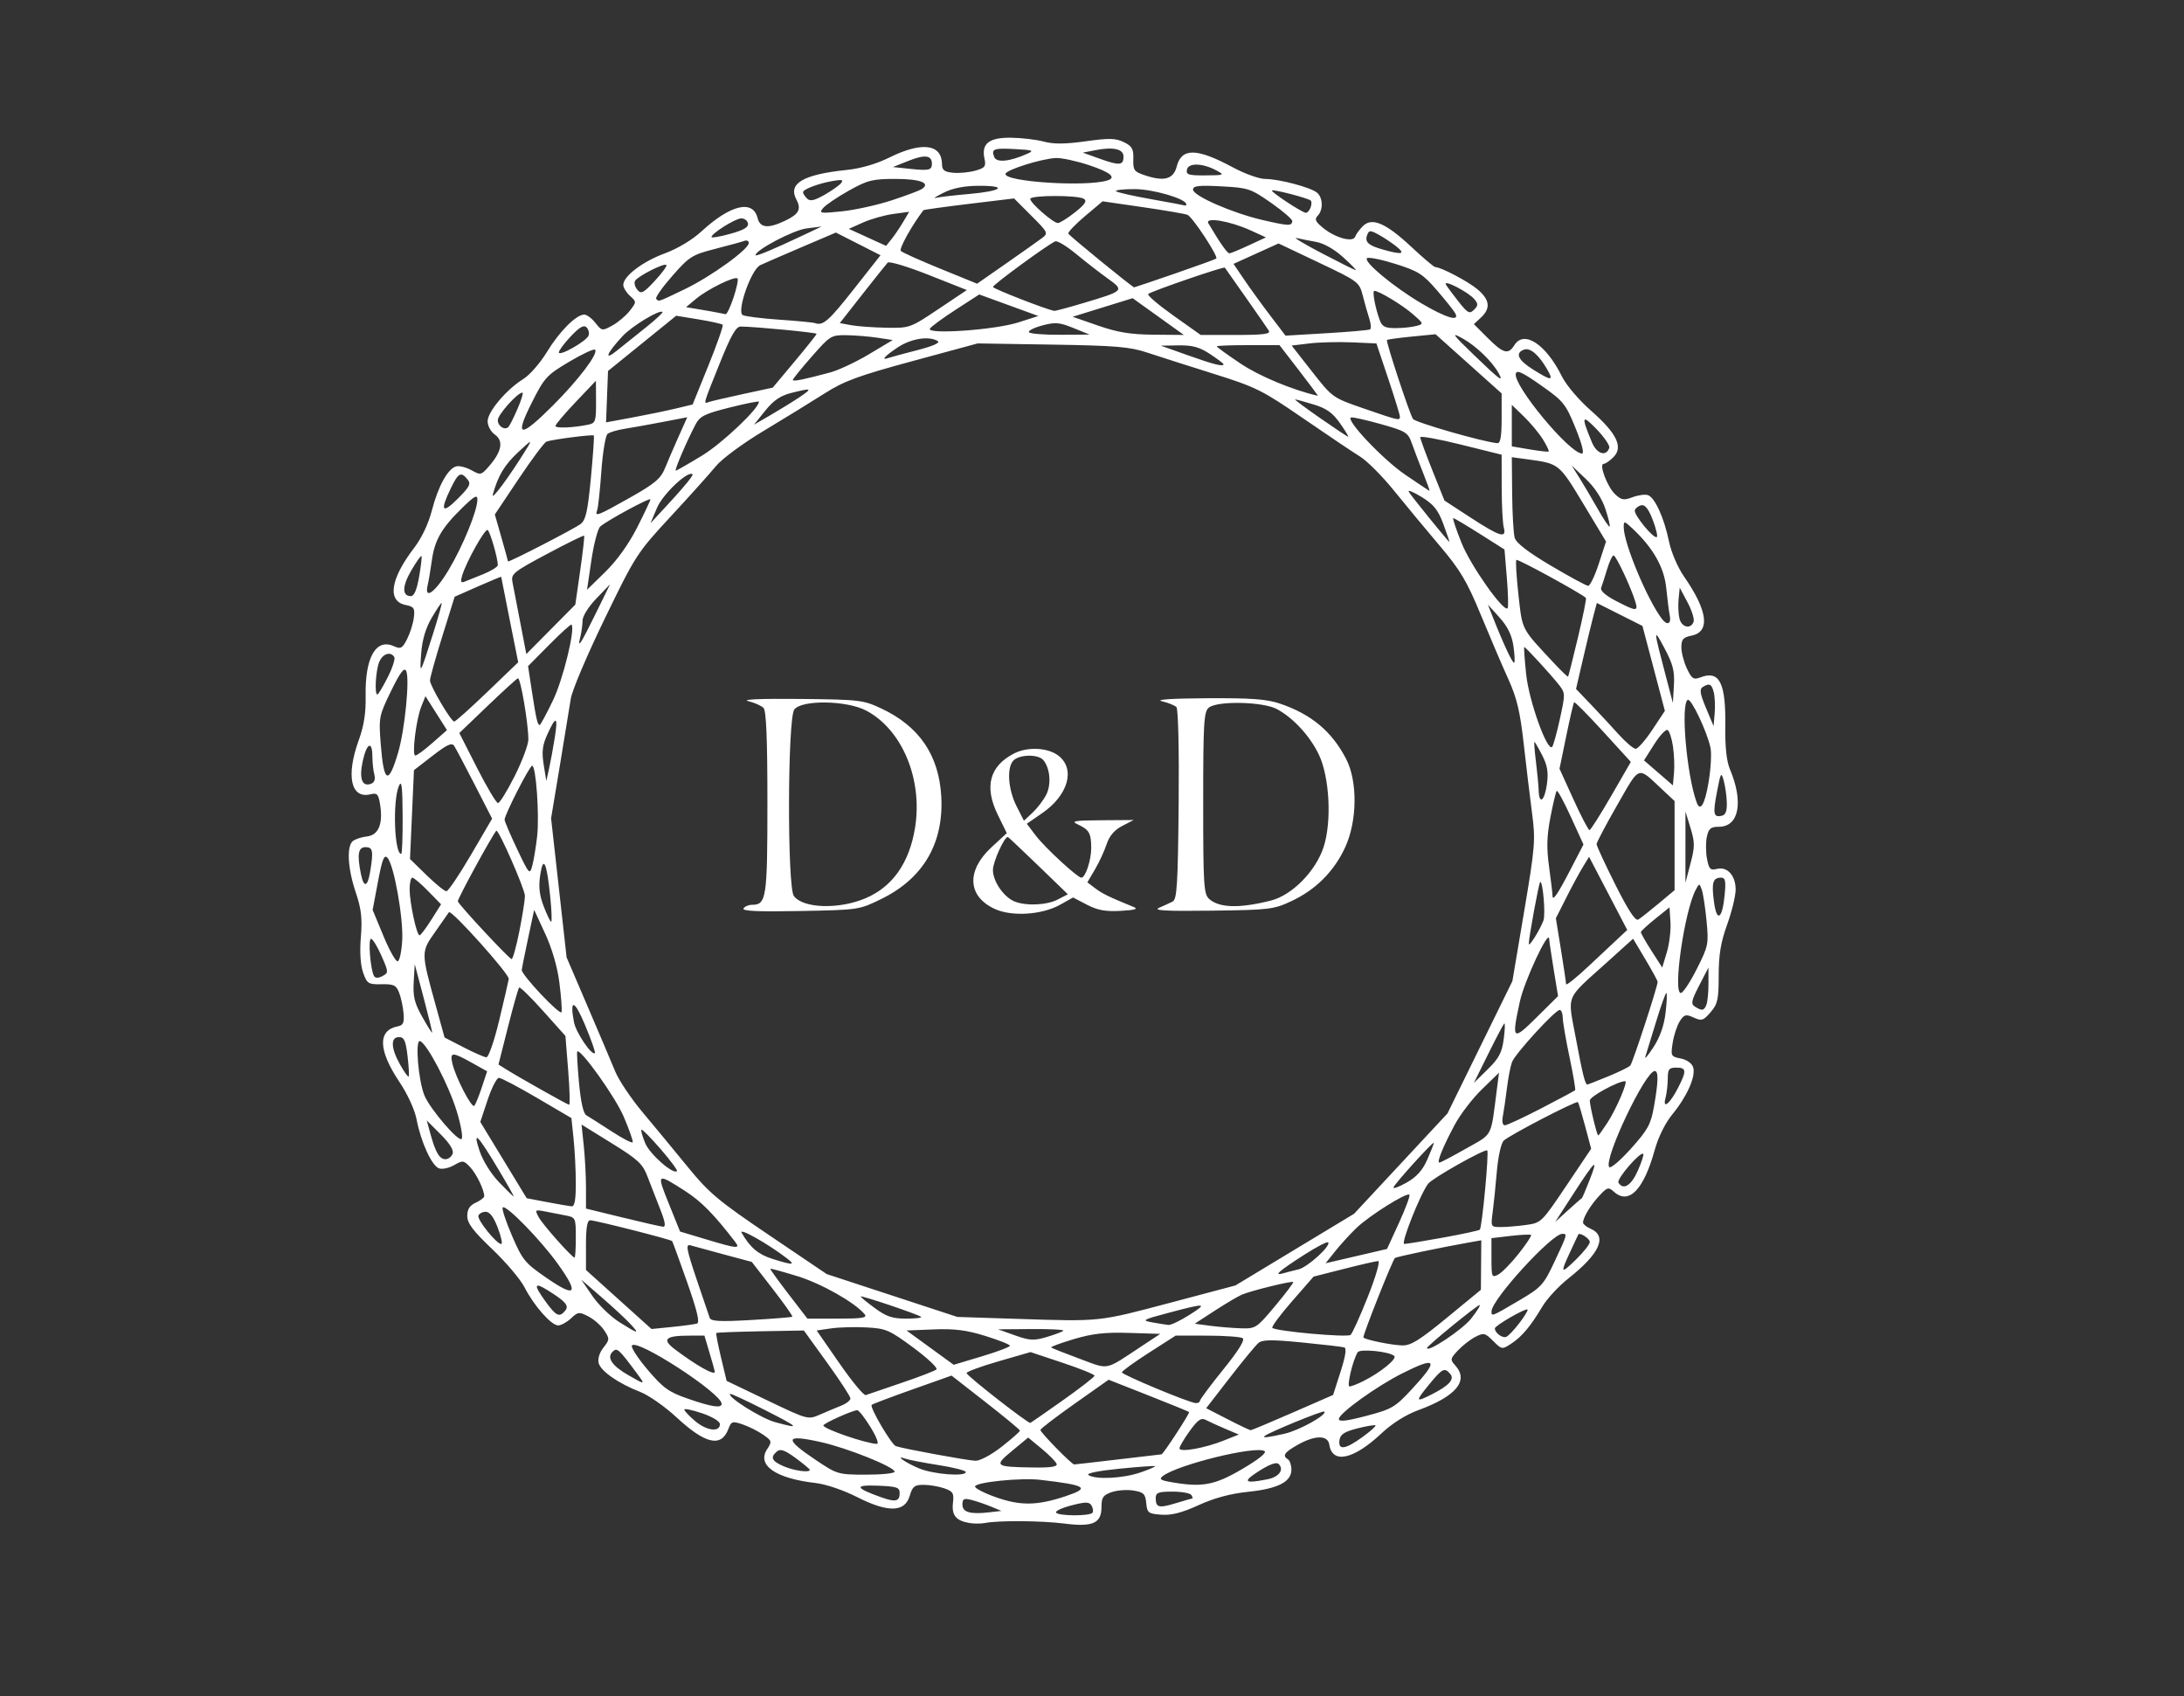 <?xml version="1.0" encoding="UTF-8" standalone="no"?>
<!-- Created with Inkscape (http://www.inkscape.org/) -->

<svg
   version="1.1"
   id="svg1"
   width="644"
   height="500"
   viewBox="0 0 644 500"
   sodipodi:docname="design_and_decors_logo.svg"
   xmlns:inkscape="http://www.inkscape.org/namespaces/inkscape"
   xmlns:sodipodi="http://sodipodi.sourceforge.net/DTD/sodipodi-0.dtd"
   xmlns="http://www.w3.org/2000/svg"
   xmlns:svg="http://www.w3.org/2000/svg">
  <rect x="0" y="0" width="644" height="500" fill="#333333" stroke="none"/>
  <sodipodi:namedview
     id="namedview1"
     pagecolor="#ffffff"
     bordercolor="#000000"
     borderopacity="0.25"
     inkscape:showpageshadow="2"
     inkscape:pageopacity="0.0"
     inkscape:pagecheckerboard="0"
     inkscape:deskcolor="#d1d1d1">
    <inkscape:page
       x="0"
       y="0"
       width="644"
       height="500"
       id="page2"
       margin="0"
       bleed="0" />
  </sodipodi:namedview>
  <defs
     id="defs1" />
  <g
     id="g1"
     style="fill:#ffffff">
    <path
       style="fill:#ffffff"
       d="m 285.79,448.991 c -3.907,-0.678 -5.213,-2.29 -4.791,-5.91 0.336,-2.878 0.023,-3.404 -2.563,-4.306 -1.62,-0.565 -4.36,-1.027 -6.089,-1.027 -2.684,0 -3.284,0.475 -4.101,3.25 -1.435,4.875 -6.405,4.986 -15.537,0.346 -3.989,-2.026 -9.183,-3.787 -12.186,-4.131 -11.839,-1.355 -17.42,-5.243 -14.32,-9.975 1.477,-2.253 1.416,-2.473 -1.179,-4.28 -1.504,-1.048 -4.215,-2.406 -6.025,-3.019 -3.054,-1.035 -3.357,-0.937 -4.235,1.373 -2.08,5.471 -6.757,4.424 -15.204,-3.403 -3.45,-3.197 -8.297,-6.595 -10.772,-7.552 -6.396,-2.473 -11.637,-6.114 -12.267,-8.521 -0.32,-1.225 0.253,-3.072 1.409,-4.542 1.85,-2.352 1.863,-2.608 0.255,-5.063 -0.932,-1.422 -3.023,-3.273 -4.648,-4.113 -2.755,-1.425 -3.102,-1.388 -5.166,0.551 -1.217,1.143 -2.924,2.078 -3.794,2.078 -2.017,0 -7.147,-5.821 -9.921,-11.259 -1.179,-2.312 -5.458,-7.362 -9.508,-11.222 -5.696,-5.429 -7.364,-7.647 -7.362,-9.791 0.002,-1.985 0.712,-3.095 2.502,-3.911 1.375,-0.626 2.5,-1.488 2.5,-1.913 0,-1.846 -2.294,-6.577 -4.151,-8.559 -1.901,-2.03 -2.178,-2.063 -4.765,-0.578 -1.511,0.867 -3.52,1.279 -4.466,0.917 -2.112,-0.81 -5.321,-7.847 -6.561,-14.387 -0.545,-2.872 -2.632,-7.428 -5.088,-11.106 -6.256,-9.368 -6.423,-15.209 -0.468,-16.362 1.615,-0.313 1.943,-1.055 1.706,-3.858 -0.162,-1.909 -0.748,-4.632 -1.302,-6.053 -0.869,-2.227 -1.584,-2.571 -5.189,-2.5 -3.902,0.077 -4.264,-0.151 -5.424,-3.418 -0.792,-2.229 -1.036,-6.042 -0.673,-10.502 0.452,-5.556 0.137,-8.286 -1.524,-13.218 -2.353,-6.985 -2.719,-13.518 -0.844,-15.069 0.688,-0.569 2.57,-1.186 4.184,-1.372 3.418,-0.394 4.78,-3.743 3.852,-9.466 -0.49,-3.018 -0.883,-3.439 -2.767,-2.967 -5.857,1.47 -7.357,-5.379 -3.504,-15.996 1.522,-4.193 2.107,-7.99 2.015,-13.072 -0.204,-11.297 3.06,-16.985 8.361,-14.57 1.989,0.906 2.456,0.65 3.863,-2.119 0.88,-1.732 1.774,-4.573 1.987,-6.312 0.342,-2.788 0.058,-3.228 -2.4,-3.72 -5.514,-1.103 -4.55,-7.657 2.476,-16.827 2.218,-2.895 4.232,-7.132 5.229,-11 1.866,-7.239 4.779,-12.487 7.245,-13.053 0.94,-0.216 2.956,0.308 4.481,1.163 2.672,1.499 2.862,1.45 5.278,-1.362 3.644,-4.24 4.177,-7.343 1.575,-9.165 -1.18,-0.826 -2.125,-2.574 -2.125,-3.929 0,-2.814 5.571,-9.4 10.56,-12.483 1.852,-1.144 4.975,-4.729 6.941,-7.965 3.679,-6.056 8.623,-10.998 11.003,-10.998 0.743,0 2.218,1.103 3.279,2.452 1.888,2.4 1.993,2.416 5.014,0.75 1.697,-0.936 3.999,-2.881 5.115,-4.323 2.019,-2.607 2.02,-2.631 0.059,-4.405 -1.084,-0.981 -1.971,-2.434 -1.971,-3.228 0,-2.546 5.733,-6.904 12.209,-9.28 3.813,-1.399 8.1,-3.971 10.884,-6.53 8.519,-7.832 15.125,-9.402 16.5,-3.921 0.743,2.959 3.098,3.2 8.098,0.827 4.092,-1.942 4.878,-3.411 3.351,-6.264 -2.539,-4.744 1.998,-7.398 14.93,-8.732 4.07,-0.42 8.695,-1.771 12.464,-3.641 9.602,-4.764 15.508,-4.012 15.55,1.981 0.012,1.732 0.691,2.252 3.265,2.501 1.788,0.173 4.73,-0.105 6.54,-0.617 2.874,-0.813 3.218,-1.259 2.721,-3.521 -0.977,-4.449 1.319,-6.271 7.806,-6.194 3.129,0.037 7.487,0.552 9.684,1.144 2.899,0.781 6.284,0.755 12.34,-0.092 6.922,-0.968 8.842,-0.926 11.252,0.249 2.448,1.193 2.89,1.985 2.802,5.018 -0.095,3.292 0.21,3.705 3.554,4.809 5.604,1.85 8.288,1.075 9.253,-2.67 1.424,-5.526 5.915,-5.445 16.581,0.301 3.456,1.862 7.731,3.391 9.5,3.397 4.096,0.015 13.386,2.47 15.272,4.035 1.775,1.473 1.878,5.11 0.194,6.828 -1.004,1.024 -0.664,1.746 1.73,3.671 3.62,2.911 8.752,4.258 9.353,2.454 0.229,-0.688 1.243,-2.077 2.253,-3.087 2.681,-2.681 6.771,-0.914 14.399,6.222 3.448,3.225 6.574,5.864 6.946,5.864 1.678,0 9.656,4.203 12.465,6.567 3.621,3.047 3.93,5.584 1.012,8.303 l -2.091,1.948 4.091,4.091 c 4.595,4.595 6.053,4.983 7.859,2.091 2.825,-4.524 9.302,-0.261 13.998,9.213 1.296,2.615 5,6.971 8.652,10.178 7.566,6.642 9.505,10.687 6.544,13.648 -1.079,1.079 -2.369,1.961 -2.868,1.961 -1.496,0 1.056,6.792 3.369,8.965 1.851,1.739 2.555,1.855 5.192,0.86 1.678,-0.633 3.721,-0.894 4.541,-0.58 2.033,0.78 4.713,6.705 6.134,13.564 0.681,3.288 2.573,7.702 4.481,10.452 6.995,10.087 7.764,16.274 2.164,17.394 -2.461,0.492 -2.973,1.085 -2.973,3.436 0,1.563 0.741,4.395 1.647,6.294 1.444,3.027 1.936,3.343 3.991,2.562 5.614,-2.134 7.489,1.576 7.312,14.466 -0.083,6.016 0.374,10.269 1.351,12.586 4.089,9.699 2.695,17 -3.244,17 -2.388,0 -3.01,0.513 -3.538,2.916 -0.352,1.604 -0.339,4.525 0.03,6.492 0.579,3.087 0.978,3.498 2.917,3.012 3.074,-0.772 5.534,1.936 5.534,6.093 0,1.853 -1.125,6.488 -2.5,10.3 -1.888,5.234 -2.5,8.907 -2.5,15.004 0,7.064 -0.298,8.42 -2.382,10.843 -2.139,2.487 -2.649,2.648 -4.993,1.58 -2.303,-1.049 -2.782,-0.927 -4.067,1.036 -0.801,1.224 -1.751,4.072 -2.111,6.33 -0.632,3.96 -0.549,4.125 2.369,4.709 1.781,0.356 3.281,1.413 3.649,2.572 0.841,2.649 -1.735,8.519 -6.046,13.781 -2.19,2.672 -4.214,6.75 -5.306,10.689 -3.251,11.724 -7.639,16.192 -12.014,12.232 -1.597,-1.445 -1.946,-1.35 -4.295,1.17 -2.595,2.782 -4.802,6.431 -4.802,7.939 0,0.456 1.012,1.273 2.25,1.816 5.006,2.196 2.683,7.336 -6.644,14.699 -2.809,2.217 -6.231,5.921 -7.606,8.231 -3.466,5.821 -6.041,8.886 -9.208,10.96 -2.659,1.741 -2.754,1.726 -5.297,-0.816 -2.402,-2.402 -2.785,-2.487 -5.292,-1.182 -1.487,0.774 -3.79,2.569 -5.118,3.991 -2.267,2.426 -2.313,2.697 -0.75,4.424 4.043,4.468 0.265,9.054 -10.815,13.127 -3.817,1.403 -7.795,3.905 -11,6.919 -8.202,7.711 -14.482,9.056 -15.34,3.284 -0.425,-2.855 -4.176,-2.84 -9.294,0.036 -3.98,2.237 -4.644,3.23 -2.886,4.316 0.55,0.34 1,1.706 1,3.036 0,3.583 -3.969,5.609 -12.769,6.518 -5.21,0.538 -9.963,1.818 -14.575,3.925 -4.939,2.256 -8.002,3.042 -11,2.824 -3.847,-0.28 -4.178,-0.535 -4.46,-3.431 -0.264,-2.713 -0.764,-3.203 -3.771,-3.691 -1.907,-0.309 -4.807,-0.095 -6.446,0.476 -2.51,0.875 -2.979,1.569 -2.979,4.405 0,4.779 -2.57,5.921 -10.924,4.855 -6.732,-0.859 -19.427,-0.955 -23.372,-0.176 -1.212,0.239 -3.329,0.24 -4.704,10e-4 z m 6.39,-4.845 c -1.711,-0.709 -4.298,-1.588 -5.75,-1.952 -2.206,-0.554 -2.64,-0.328 -2.64,1.376 0,2.275 2.313,2.932 8,2.272 l 3.5,-0.406 z m 29.985,1.804 c 0.271,-0.439 0.125,-1.394 -0.325,-2.122 -0.676,-1.094 -1.698,-1.099 -5.884,-0.026 -2.786,0.714 -4.837,1.669 -4.557,2.122 0.654,1.058 10.114,1.081 10.766,0.026 z m 29.434,-4.191 c 0.17,-0.006 0.031,-0.461 -0.309,-1.011 -0.34,-0.55 -2.841,-1 -5.559,-1 -4.125,0 -4.941,0.303 -4.941,1.833 0,2.879 0.858,3.114 5.841,1.602 2.562,-0.778 4.798,-1.419 4.968,-1.425 z m -37.559,-0.6 c 7.592,-2.511 6.439,-3.287 -7.25,-4.881 -5.714,-0.665 -18.978,0.663 -19.275,1.93 -0.124,0.528 2.7,1.985 6.275,3.238 7.139,2.502 12.026,2.433 20.25,-0.287 z m -48.75,-0.994 c 0,-1.667 -0.848,-1.949 -6.5,-2.167 -6.977,-0.269 -6.712,0.633 1,3.401 4.276,1.535 5.5,1.26 5.5,-1.234 z m 100.909,-7.022 c 4.931,-2.887 7.421,-4.882 6.67,-5.346 -2.655,-1.641 -25.618,3.997 -29.992,7.364 -1.122,0.864 -0.711,1.214 2,1.705 9.475,1.717 13.112,1.082 21.322,-3.724 z m 7.552,2.963 c 3.395,-0.679 4.974,-2.823 3.308,-4.489 -0.663,-0.663 -2.617,0.031 -5.829,2.067 -5.007,3.175 -4.359,3.798 2.521,2.422 z M 336.166,434.136 c 2.603,-0.887 4.595,-1.737 4.428,-1.89 -0.167,-0.153 -4.95,0.189 -10.628,0.758 -6.306,0.632 -9.808,1.362 -9,1.875 2.167,1.374 10.13,0.985 15.2,-0.743 z m -72.376,-0.253 c 0,-1.41 -13.925,-7.001 -21.797,-8.751 -10.691,-2.377 -10.948,-1.05 -1.075,5.542 5.924,3.956 6.343,4.074 14.487,4.074 4.612,0 8.386,-0.389 8.386,-0.865 z m 21,0.086 c 0,-0.429 -3.613,-1.348 -8.029,-2.043 -4.416,-0.695 -8.804,-1.541 -9.75,-1.88 -3.493,-1.252 0.054,1.246 4.112,2.896 4.253,1.729 13.667,2.436 13.667,1.027 z m -46,-0.634 c 0,-0.227 -1.877,-1.794 -4.171,-3.481 -3.169,-2.331 -4.49,-2.802 -5.5,-1.964 -2.081,1.727 -1.592,2.841 1.921,4.367 3.064,1.332 7.75,1.983 7.75,1.077 z m 72.778,-1.753 c -0.214,-0.641 -2.189,-2.653 -4.389,-4.469 l -4,-3.303 -4.711,3.893 c -5.463,4.514 -5.168,4.75 6.155,4.93 5.184,0.082 7.219,-0.226 6.945,-1.05 z m 18.222,-1.334 c 6.875,-0.815 12.596,-1.487 12.713,-1.491 0.502,-0.021 8.434,-12.192 8.127,-12.471 -0.187,-0.169 -5.603,-2.381 -12.037,-4.916 l -11.697,-4.608 -10.053,7.094 c -5.529,3.902 -10.053,7.371 -10.053,7.708 0,0.764 9.225,10.186 9.962,10.174 0.296,-0.005 6.163,-0.676 13.038,-1.491 z m -34.425,-3.737 c 2.984,-2.33 5.406,-4.468 5.382,-4.75 -0.023,-0.282 -4.57,-4.048 -10.105,-8.368 l -10.062,-7.855 -11.546,4.09 c -6.35,2.249 -11.752,4.295 -12.003,4.546 -0.66,0.66 5.779,11.646 7.125,12.159 1.83,0.696 20.919,4.21 23.458,4.318 1.326,0.056 4.656,-1.722 7.75,-4.138 z m 65.425,-1.8 4.5,-1.791 -4,-1.694 c -2.2,-0.932 -4.777,-2.106 -5.727,-2.609 -1.378,-0.729 -2.338,-0.071 -4.75,3.259 -1.663,2.295 -3.023,4.595 -3.023,5.111 0,1.26 7.351,-0.027 13,-2.275 z m 40.943,-1.036 c 2.334,-1.691 4.073,-3.244 3.865,-3.451 -0.208,-0.208 -2.612,0.19 -5.343,0.885 -3.857,0.981 -5.037,1.751 -5.285,3.451 -0.447,3.065 1.697,2.785 6.763,-0.885 z m -145.038,-2.926 c -1.692,-2.75 -3.451,-5 -3.908,-5 -1.356,0 -9.997,3.88 -9.997,4.489 0,1.008 12.281,5.255 15.741,5.443 0.721,0.039 -0.049,-2.028 -1.836,-4.933 z m 122.095,1.926 c 4.375,-0.996 12.649,-5.611 11.722,-6.537 -0.398,-0.398 -16.497,6.205 -17.639,7.235 -0.673,0.607 1.114,0.396 5.917,-0.698 z M 212.29,419.844 c 0,-0.801 -2.256,-2.171 -5.25,-3.189 -2.888,-0.981 -5.254,-1.474 -5.259,-1.095 -0.005,0.379 1.458,1.925 3.25,3.435 3.377,2.845 7.259,3.3 7.259,0.85 z m 168.903,-3.398 11.903,-5.198 2.197,-6.839 c 1.462,-4.552 1.829,-6.952 1.097,-7.177 -0.605,-0.186 -6.206,-0.84 -12.446,-1.453 -8.886,-0.873 -11.671,-0.846 -12.838,0.123 -0.82,0.681 -4.629,5.292 -8.464,10.247 l -6.972,9.009 6.311,3.246 c 3.471,1.786 6.536,3.245 6.811,3.243 0.275,-0.002 5.856,-2.343 12.403,-5.201 z m -155.757,-0.811 c -5.42,-2.756 -9.989,-4.871 -10.153,-4.699 -0.869,0.907 9.125,7.19 13.232,8.32 7.702,2.119 7.317,1.666 -3.079,-3.621 z m 88.086,-2.887 c 5.049,-3.575 9.201,-6.8 9.225,-7.168 0.024,-0.367 -4.213,-2.086 -9.416,-3.819 l -9.46,-3.152 -9.559,2.761 c -5.258,1.519 -9.438,3.075 -9.29,3.459 0.408,1.057 18.191,14.92 18.795,14.652 0.289,-0.129 4.657,-3.159 9.706,-6.734 z m 102.875,-3.289 c 7.965,-8.603 7.281,-9.692 -2.885,-4.587 -7.601,3.817 -18.721,11.819 -18.721,13.472 0,0.871 2.274,0.611 8.107,-0.925 7.561,-1.991 8.47,-2.527 13.5,-7.96 z m -168.357,4.951 c 1.512,-0.606 2.743,-1.565 2.734,-2.132 -0.009,-0.567 -3.104,-5.306 -6.878,-10.531 l -6.863,-9.5 -12.772,0.233 c -7.024,0.128 -12.894,0.356 -13.044,0.505 -0.15,0.15 0.473,3.387 1.384,7.195 l 1.656,6.923 11.988,5.742 c 11.912,5.706 12.01,5.732 15.516,4.204 1.94,-0.846 4.765,-2.034 6.278,-2.64 z m -35.25,-0.547 c 0,-3.086 -25.099,-19.381 -26.46,-17.179 -0.33,0.534 1.776,3.767 4.68,7.184 4.537,5.339 6.195,6.53 11.78,8.468 7.075,2.455 10,2.901 10,1.527 z m 141.022,-0.865 c 0.012,-0.412 3.113,-4.575 6.89,-9.25 4.508,-5.579 6.476,-8.752 5.728,-9.235 -0.627,-0.404 -5.327,-0.742 -10.445,-0.75 l -9.305,-0.015 -7.945,5.096 c -4.37,2.803 -7.93,5.39 -7.913,5.75 0.034,0.705 19.651,8.88 21.718,9.051 0.688,0.057 1.26,-0.234 1.272,-0.647 z m 68.277,-1.871 c 5.167,-2.617 6.875,-4.464 5.574,-6.031 -1.693,-2.04 -2.324,-1.726 -6.321,3.152 -4.057,4.951 -3.974,5.27 0.746,2.879 z m -156.3,-3.421 c 5.225,-1.764 9.879,-3.553 10.342,-3.975 0.463,-0.422 -2.593,-3.309 -6.792,-6.414 -7.078,-5.234 -8.087,-5.67 -13.842,-5.976 -3.414,-0.182 -8.115,-0.052 -10.445,0.288 l -4.237,0.619 6.737,9.713 c 3.705,5.342 7.187,9.542 7.737,9.333 0.55,-0.209 5.275,-1.824 10.5,-3.588 z m 136.3,-0.577 c 5.081,-2.569 9.946,-6.543 9.035,-7.381 -1.424,-1.31 -10.104,-2.183 -10.783,-1.085 -1.442,2.332 -3.289,10.083 -2.404,10.083 0.523,0 2.392,-0.728 4.152,-1.618 z m -214.203,-2.132 c -5.509,-7.426 -5.934,-7.804 -7.27,-6.472 -1.771,1.765 -0.136,4.149 4.769,6.956 4.931,2.821 4.949,2.817 2.5,-0.484 z m 22.904,-0.569 c 0,-0.175 -0.692,-2.65 -1.539,-5.5 l -1.539,-5.181 -4.711,0.015 c -6.83,0.022 -7.889,1.098 -3.982,4.045 6.335,4.779 11.771,7.837 11.771,6.621 z m 125.92,-7.603 5.42,-3.579 -9.186,-0.288 c -7.074,-0.222 -10.814,0.197 -16.266,1.821 -3.894,1.16 -6.918,2.271 -6.72,2.469 0.198,0.198 3.954,1.688 8.346,3.31 8.945,3.305 7.211,3.656 18.406,-3.734 z m -38.92,-0.082 c 0,-0.354 -3.263,-1.655 -7.25,-2.891 -5.575,-1.728 -9.095,-2.173 -15.24,-1.926 l -7.99,0.321 6.954,5.055 6.954,5.055 8.286,-2.485 c 4.557,-1.366 8.286,-2.774 8.286,-3.129 z m 135.966,-7.953 c 1.761,-2.224 2.902,-4.043 2.534,-4.043 -0.742,0 -15.5,12.046 -15.5,12.651 0,1.534 10.403,-5.372 12.966,-8.608 z m -7.12,-0.293 10.039,-8.25 0.058,-7.295 0.058,-7.295 -3.75,0.662 c -8.269,1.461 -21.366,4.21 -21.714,4.559 -0.81,0.81 -9.643,23.096 -9.293,23.446 0.689,0.689 8.216,2.221 11.41,2.323 2.544,0.081 5.093,-1.493 13.192,-8.15 z m -113.081,3.818 c 0.313,-0.313 -3.894,-0.533 -9.348,-0.491 l -9.917,0.077 5,1.779 c 4.354,1.549 5.562,1.613 9.348,0.491 2.392,-0.709 4.604,-1.544 4.917,-1.857 z m 89.804,-10.072 c 2.316,-5.841 3.666,-10.485 3.046,-10.471 -0.613,0.014 -5.154,1.052 -10.091,2.307 l -8.976,2.282 -6.356,7.278 c -3.496,4.003 -6.107,7.527 -5.803,7.83 1.003,1.003 22.091,2.903 23.065,2.078 0.525,-0.445 2.827,-5.532 5.115,-11.304 z m 44.683,7.792 c 1.514,-1.989 2.595,-3.774 2.402,-3.967 -0.525,-0.525 -9.655,4.737 -9.655,5.564 0,1.317 2.231,2.963 3.372,2.488 0.62,-0.258 2.367,-2.097 3.881,-4.086 z m -262.328,0.111 c -1.333,-1.431 -5.103,-4.918 -8.377,-7.75 l -5.952,-5.149 3.284,4.799 c 1.806,2.639 5.385,6.118 7.952,7.731 5.754,3.614 6.163,3.663 3.092,0.369 z m 19.815,0.058 c 0.884,-0.275 0.052,-3.765 -2.903,-12.172 -2.279,-6.482 -4.272,-11.946 -4.43,-12.142 -0.392,-0.487 -22.594,-6.127 -24.156,-6.136 -0.887,-0.005 -1.25,2.122 -1.25,7.324 v 7.331 l 9.661,8.7 9.661,8.7 6.089,-0.61 c 3.349,-0.335 6.647,-0.784 7.329,-0.996 z m 170.48,-5.192 c 3.104,-3.704 5.499,-6.88 5.322,-7.056 -0.396,-0.396 -12.276,2.524 -15.108,3.713 -1.136,0.477 -4.736,2.603 -8,4.723 l -5.934,3.855 4.5,0.6 c 2.475,0.33 6.542,0.667 9.038,0.75 4.436,0.147 4.665,-10e-4 10.181,-6.585 z m -25.466,2.754 c 5.742,-3.606 5.159,-3.686 -5.753,-0.79 -7.954,2.111 -8.275,2.296 -5,2.882 1.925,0.344 4.064,0.685 4.753,0.758 0.689,0.072 3.389,-1.21 6,-2.849 z m -116.908,0.417 c 0.19,-0.161 -2.421,-3.861 -5.801,-8.222 l -6.146,-7.929 -8.199,-2.201 c -4.509,-1.211 -8.965,-2.423 -9.9,-2.695 -1.44,-0.417 -1.17,1.091 1.754,9.809 1.9,5.666 3.671,10.883 3.936,11.594 0.376,1.009 3.058,1.143 12.246,0.614 6.471,-0.372 11.921,-0.809 12.11,-0.97 z m 111.655,-4.173 19,-5.04 17.5,-10.57 17.5,-10.57 13.771,-14.792 13.771,-14.792 9.567,-19.5 9.567,-19.5 3.459,-20.5 c 3.232,-19.156 3.386,-21.057 2.339,-29 -0.616,-4.675 -1.725,-13.9 -2.464,-20.5 -1.058,-9.449 -2.019,-13.488 -4.521,-19 -1.747,-3.85 -5.391,-12.361 -8.096,-18.912 -4.148,-10.045 -6.061,-13.258 -12.2,-20.5 -4.004,-4.723 -10.071,-12.037 -13.482,-16.253 -3.411,-4.216 -7.891,-8.706 -9.957,-9.979 -2.065,-1.272 -9.605,-6.336 -16.755,-11.254 -12.1,-8.321 -13.934,-9.233 -26.5,-13.171 -7.425,-2.327 -16.2,-5.13 -19.5,-6.23 -5.101,-1.7 -9.297,-2.052 -28,-2.351 l -22,-0.351 -19.156,5.196 c -16.082,4.362 -20.254,5.896 -26,9.559 -3.764,2.4 -11.806,7.342 -17.869,10.982 -6.26,3.759 -12.377,8.271 -14.155,10.441 -1.721,2.102 -7.713,8.772 -13.314,14.822 -9.953,10.75 -10.396,11.437 -19.498,30.194 -5.123,10.557 -9.611,21.132 -9.974,23.5 -0.363,2.368 -1.821,11.281 -3.239,19.806 l -2.579,15.5 2.287,20.5 2.287,20.5 6.213,14.5 c 3.417,7.975 7.087,16.616 8.154,19.202 1.067,2.586 4.699,7.986 8.07,12 3.371,4.014 9.328,11.223 13.236,16.019 6.32,7.755 8.983,9.99 24.064,20.183 l 16.958,11.462 19.257,6.317 19.257,6.317 18,0.584 c 24.364,0.79 23.498,0.883 45,-4.821 z m -52.076,-116.095 c -7.944,-3.731 -8.283,-11.278 -0.816,-18.161 l 4.479,-4.129 -2.671,-5.46 c -4.027,-8.231 -2.417,-14.298 4.782,-18.021 4.005,-2.071 10.072,-1.76 13.167,0.675 5.028,3.955 2.815,11.643 -4.876,16.935 l -4.508,3.102 2.688,3.525 c 2.698,3.538 12.267,12.367 13.403,12.367 1.212,0 2.927,-5.183 2.912,-8.797 -0.018,-4.333 -0.606,-5.352 -3.985,-6.913 -2.103,-0.971 -0.991,-1.165 7,-1.221 l 9.5,-0.066 -3.38,1.748 c -2.307,1.193 -3.769,2.914 -4.606,5.421 -0.674,2.02 -2.225,5.367 -3.447,7.438 l -2.221,3.765 2.327,1.765 c 2.07,1.571 4.066,2.541 11.327,5.507 1.44,0.588 0.365,0.907 -3.843,1.137 -4.468,0.245 -6.805,-0.181 -9.935,-1.812 l -4.092,-2.133 -3.709,2.084 c -5.46,3.069 -14.398,3.639 -19.498,1.244 z m 18.675,-2.719 3,-1.551 -8.739,-8.449 c -4.806,-4.647 -8.842,-8.449 -8.968,-8.449 -1.065,0 -4.392,7.373 -4.392,9.733 0,3.36 3.187,7.993 6.388,9.287 3.403,1.375 9.475,1.102 12.711,-0.571 z m -3.407,-30.837 c 1.576,-3.03 1.191,-7.842 -0.821,-10.266 -1.542,-1.858 -7.34,-1.691 -8.958,0.258 -1.898,2.287 -1.382,8.559 1.104,13.432 l 2.13,4.174 2.521,-2.355 c 1.387,-1.295 3.197,-3.655 4.023,-5.243 z m -89.244,33.473 c 0.369,-0.596 1.488,-1.084 2.489,-1.084 4.276,0 4.563,-1.898 4.563,-30.104 0,-18.96 -0.338,-27.135 -1.157,-27.954 -0.637,-0.637 -2.662,-1.532 -4.5,-1.99 -2.073,-0.516 3.686,-0.76 15.157,-0.643 17.669,0.181 18.751,0.308 24.086,2.81 11.173,5.24 16.977,13.738 17.677,25.88 0.793,13.754 -5.243,24.154 -17.529,30.208 -6.666,3.284 -6.722,3.293 -24.069,3.626 -12.315,0.237 -17.192,0.018 -16.717,-0.75 z m 36.063,-3.044 c 7.918,-3.389 12.841,-10.414 14.518,-20.717 2.33,-14.314 -3.781,-28.986 -14.405,-34.584 -5.75,-3.03 -19.065,-3.217 -21.203,-0.298 -1.985,2.711 -2.096,52.254 -0.123,54.953 2.701,3.693 13.336,4.018 21.212,0.647 z m 86.489,2.836 c 1.375,-0.594 3.175,-1.421 4,-1.837 1.269,-0.64 1.541,-5.035 1.766,-28.582 0.154,-16.073 -0.124,-28.215 -0.657,-28.749 -0.508,-0.508 -2.428,-1.279 -4.266,-1.714 -2.115,-0.5 2.743,-0.828 13.229,-0.893 13.023,-0.08 17.627,0.254 21.5,1.562 9.304,3.142 15.364,8.198 19.58,16.336 3.424,6.61 3.289,18.349 -0.3,26.086 -3.287,7.085 -8.648,12.456 -15.766,15.794 -5.303,2.487 -6.5,2.631 -23.586,2.848 -13.605,0.173 -17.39,-0.035 -15.5,-0.852 z m 32.997,-2.135 c 6.191,-1.569 13.127,-8.587 15.476,-15.66 2.494,-7.51 1.811,-20.796 -1.411,-27.454 -2.648,-5.471 -7.535,-10.755 -12.328,-13.33 -4.1,-2.203 -17.586,-2.488 -20.077,-0.425 -1.467,1.215 -1.657,4.436 -1.657,28.095 0,24.185 0.166,26.872 1.75,28.294 2.988,2.683 8.936,2.839 18.247,0.48 z m -119.838,121.95 c -2.848,-3.431 -12.703,-9.014 -19.752,-11.189 -4.305,-1.328 -7.924,-2.318 -8.042,-2.2 -0.118,0.118 2.293,3.473 5.358,7.456 l 5.572,7.242 h 8.975 c 7.282,0 8.77,-0.247 7.889,-1.309 z m 16.664,0.798 c -0.679,-0.679 -17.823,-6.462 -17.823,-6.012 0,0.193 1.889,1.739 4.197,3.437 3.361,2.472 5.187,3.087 9.167,3.087 2.733,0 4.74,-0.23 4.459,-0.511 z m -104.949,-1.838 c 1.217,-1.466 0.148,-2.705 -5.211,-6.044 -3.976,-2.477 -4.158,-1.591 -0.664,3.233 3.243,4.476 4.138,4.905 5.875,2.811 z m 281.525,-3.152 c 6.321,-3.729 7.012,-4.493 10.191,-11.272 3.818,-8.141 3.842,-8.228 2.307,-8.228 -3.127,0 -20.805,19.34 -20.872,22.833 -0.031,1.625 -0.032,1.625 8.374,-3.333 z M 164.425,372.524 c -5.037,-7.021 -15.262,-17.481 -16.186,-16.558 -0.33,0.33 0.898,4.079 2.729,8.33 3.106,7.211 3.799,8.052 10.326,12.538 8.592,5.906 9.532,4.612 3.131,-4.31 z m 283.407,-2.947 c 2.214,-2.801 3.849,-5.27 3.633,-5.486 -0.216,-0.216 -2.931,-0.094 -6.034,0.27 l -5.641,0.663 v 5.898 c 0,5.595 0.103,5.842 2.008,4.823 1.104,-0.591 3.82,-3.367 6.034,-6.168 z m -64.912,4.641 c 2.679,-0.637 9.66,-7.013 8.714,-7.959 -0.286,-0.286 -3.405,1.329 -6.932,3.588 -7.49,4.797 -9.317,6.382 -6.412,5.562 1.1,-0.311 3.183,-0.846 4.63,-1.191 z m 85.87,-8.065 c 0,-1.016 -3.05,-2.962 -3.413,-2.178 -0.07,0.15 -1.13,2.423 -2.357,5.05 -3.036,6.504 -2.851,6.736 1.77,2.223 2.2,-2.148 4,-4.441 4,-5.096 z m -236.745,4.824 c -5.59,-4.302 -14.318,-9.22 -13.339,-7.516 2.496,4.346 4.886,6.367 9.084,7.681 6.079,1.904 6.902,1.872 4.255,-0.165 z m 180.496,-10.515 c 1.951,-4.261 3.322,-7.973 3.047,-8.248 -0.77,-0.77 -11.83,6.177 -15.607,9.803 -1.852,1.778 -4.658,4.847 -6.235,6.82 l -2.868,3.588 9.058,-2.108 9.058,-2.108 z m -242.751,4.367 c 0,-5.783 -0.07,-5.934 -3,-6.5 -1.65,-0.319 -4.39,-0.849 -6.088,-1.178 -2.962,-0.574 -3.038,-0.505 -1.864,1.688 1.162,2.172 9.821,11.911 10.589,11.911 0.2,0 0.363,-2.664 0.363,-5.921 z m 46.899,1.171 c -6.175,-8.029 -9.969,-11.873 -14.715,-14.909 -8.357,-5.346 -8.415,-5.301 -4.773,3.729 l 3.329,8.252 7.38,2.216 c 9.68,2.907 10.519,2.975 8.779,0.712 z m -69.895,-4 c -1.212,-3.194 -2.382,-4.75 -3.57,-4.75 -0.972,0 -1.94,0.52 -2.152,1.156 -0.404,1.213 5.344,8.344 6.726,8.344 0.44,0 -0.012,-2.138 -1.003,-4.75 z m 278.796,2.85 c 5.665,-1.027 10.508,-2.075 10.761,-2.328 0.668,-0.668 2.748,-22.796 2.195,-23.349 -0.609,-0.609 -16.197,8.163 -17.434,9.81 -2.366,3.15 -8.158,17.766 -7.034,17.751 0.667,-0.009 5.847,-0.857 11.512,-1.883 z m -230.912,-8.35 c -1.146,-2.888 -2.826,-7.206 -3.735,-9.597 -1.444,-3.798 -2.778,-5.043 -10.556,-9.856 l -8.904,-5.509 0.654,6.253 c 0.359,3.439 0.654,9.011 0.654,12.382 v 6.129 l 10.75,2.628 c 5.912,1.446 11.306,2.672 11.985,2.724 0.861,0.067 0.604,-1.496 -0.847,-5.154 z m 255.334,4.633 c 4.43,-0.607 4.617,-0.79 11.838,-11.54 l 7.337,-10.923 -1.786,-6.71 c -0.982,-3.691 -1.931,-6.857 -2.108,-7.037 -0.49,-0.496 -20.337,9.803 -21.896,11.362 -0.771,0.771 -1.651,4.748 -2.028,9.164 -0.366,4.29 -0.922,9.713 -1.236,12.051 -0.561,4.175 -0.518,4.25 2.403,4.25 1.636,0 4.999,-0.278 7.475,-0.617 z m 16.433,-7.883 c 0.098,0 1.147,-2.475 2.333,-5.5 2.632,-6.717 1.671,-5.856 -5.028,4.5 l -5.174,8 3.846,-3.5 c 2.115,-1.925 3.926,-3.5 4.024,-3.5 z m -296.655,-4.353 c 0,-3.769 -0.292,-9.648 -0.649,-13.065 l -0.649,-6.211 -10.101,-5.925 c -5.555,-3.259 -10.627,-5.93 -11.269,-5.935 -0.643,-0.005 -2.142,2.917 -3.333,6.494 l -2.164,6.504 6.84,11.246 6.84,11.246 5.993,1.141 c 3.296,0.628 6.556,1.19 7.243,1.25 0.889,0.077 1.25,-1.87 1.25,-6.744 z m -22.671,-3.897 c -6.323,-10.589 -7.821,-12.091 -5.72,-5.733 0.964,2.917 3.338,6.745 5.727,9.233 2.244,2.337 4.202,4.25 4.351,4.25 0.149,0 -1.812,-3.487 -4.357,-7.75 z m 273.717,-3.087 c 1.075,-2.429 1.954,-4.662 1.954,-4.96 0,-0.726 -11.395,11.825 -11.879,13.084 -0.208,0.542 1.5,-0.07 3.796,-1.36 2.977,-1.673 4.736,-3.614 6.129,-6.763 z m 62.094,3.254 c 1.115,-2.521 1.848,-4.762 1.629,-4.982 -0.828,-0.828 -7.968,7.434 -7.324,8.474 1.434,2.32 3.753,0.898 5.696,-3.493 z m -288.14,-6.417 c -2.893,-3.34 -5.433,-5.9 -5.644,-5.69 -0.211,0.211 0.297,2.01 1.128,3.999 1.356,3.245 8.245,9.295 9.339,8.201 0.24,-0.24 -1.93,-3.17 -4.824,-6.51 z m 292.928,-12.582 c 1.295,-7.35 1.358,-10.418 0.214,-10.418 -2.76,0 -15.015,25.778 -13.455,28.302 0.357,0.577 3.203,-1.815 6.406,-5.382 5.048,-5.623 5.897,-7.176 6.836,-12.502 z m -55.4,12.435 c 8.046,-4.578 7.189,-2.917 9.085,-17.603 l 0.613,-4.75 -5.058,4.908 c -2.782,2.7 -6.406,7.437 -8.054,10.528 -3.491,6.549 -5.315,11.064 -4.47,11.064 0.327,0 3.875,-1.866 7.884,-4.147 z m -298.854,1.554 c 0.401,-1.045 -0.805,-3.009 -3.51,-5.714 l -4.121,-4.121 1.086,3.964 c 1.5,5.472 2.684,7.464 4.437,7.464 0.823,0 1.771,-0.717 2.107,-1.593 z m 50.435,-10.986 c -2.456,-5.756 -12.726,-20.138 -13.692,-19.172 -0.159,0.159 0.075,4.28 0.52,9.158 0.527,5.78 1.288,9.144 2.186,9.656 0.757,0.432 4.077,2.546 7.377,4.696 3.3,2.151 6.125,3.609 6.278,3.24 0.153,-0.369 -1.048,-3.779 -2.669,-7.579 z m -49.194,-1.473 c -2.364,-7.782 -8.792,-20.074 -10.858,-20.762 -1.498,-0.499 -0.503,11.642 1.315,16.043 1.627,3.938 9.979,13.705 10.946,12.8 0.45,-0.421 -0.181,-4.057 -1.403,-8.08 z m 339.268,3.302 c 2.641,-4.042 6.154,-12.25 5.243,-12.25 -2.127,0 -10.427,4.522 -10.427,5.68 0,1.606 2.099,10.32 2.486,10.32 0.137,0 1.351,-1.688 2.698,-3.75 z m -19.494,-4.247 c 5.301,-2.748 9.79,-5.15 9.977,-5.336 0.186,-0.186 -0.555,-4.575 -1.648,-9.753 -1.093,-5.178 -1.994,-10.427 -2.003,-11.664 -0.009,-1.238 -0.414,-2.25 -0.901,-2.25 -1.327,0 -13.122,12.887 -14.056,15.356 -0.446,1.179 -1.115,4.619 -1.488,7.644 -0.372,3.025 -0.914,6.737 -1.204,8.25 -0.318,1.659 -0.088,2.75 0.579,2.75 0.608,0 5.442,-2.249 10.743,-4.997 z m -312.398,-6.209 1.557,-4.707 -4.55,-2.543 c -5.751,-3.214 -6.485,-3.187 -5.702,0.207 0.958,4.151 5.723,13.342 6.476,12.494 0.364,-0.409 1.362,-2.862 2.219,-5.451 z m 25.46,-4.965 -0.814,-10.172 -6.595,-7.369 c -3.627,-4.053 -6.803,-7.161 -7.058,-6.906 -0.254,0.254 -1.729,5.466 -3.276,11.582 l -2.813,11.119 2.152,1.351 c 3.91,2.454 18.142,10.464 18.685,10.516 0.293,0.028 0.166,-4.526 -0.281,-10.121 z m 327.263,5.144 c 2.583,-5.063 2.505,-5.972 -0.514,-5.972 -2.151,0 -2.502,0.454 -2.514,3.25 -0.008,1.788 -0.303,4.333 -0.658,5.656 -0.953,3.561 1.278,1.785 3.685,-2.934 z m -20.685,-3.356 c 3.206,-1.306 6.181,-2.766 6.611,-3.245 0.705,-0.785 8.06,-23.287 8.06,-24.658 0,-0.313 -1.628,-3.302 -3.617,-6.642 l -3.617,-6.072 -7.633,6.887 c -12.634,11.401 -11.727,9.15 -9.187,22.78 1.936,10.388 2.682,13.345 3.363,13.329 0.105,-0.003 2.814,-1.073 6.02,-2.379 z m -30.703,-11.116 c 0.361,-2.75 0.42,-4.775 0.131,-4.5 -0.289,0.275 -2.417,4.325 -4.731,9 l -4.206,8.5 4.075,-4 c 3.332,-3.271 4.194,-4.912 4.731,-9 z m -323.238,5.141 c -0.54,-4.598 -1.007,-5.641 -2.525,-5.641 -2.538,0 -2.411,3.251 0.316,8.103 1.198,2.131 2.334,3.719 2.525,3.527 0.191,-0.191 0.049,-2.886 -0.316,-5.989 z m 370.96,-12.891 c 0.369,-3.163 0.468,-5.75 0.222,-5.75 -0.247,0 -1.616,3.829 -3.044,8.51 -1.428,4.68 -2.846,9.293 -3.151,10.25 -0.305,0.957 0.763,-0.285 2.374,-2.76 1.95,-2.995 3.153,-6.423 3.599,-10.25 z m -343.986,2.5 c 1.424,-5.912 2.713,-11.491 2.864,-12.396 0.232,-1.387 -17.022,-20.617 -17.642,-19.663 -0.11,0.17 -1.901,2.727 -3.98,5.683 -4.295,6.108 -4.296,5.918 0.123,21.934 l 2.569,9.309 5.602,2.893 c 3.081,1.591 6.113,2.915 6.738,2.941 0.628,0.027 2.292,-4.753 3.725,-10.702 z m 25.393,1.27 c -3.152,-7.56 -4.627,-7.984 -3.307,-0.949 0.577,3.077 5.284,10.032 6.181,9.134 0.209,-0.209 -1.085,-3.892 -2.874,-8.185 z m 285.616,-16.309 c -0.695,-4.241 -1.31,-8.385 -1.366,-9.21 -0.191,-2.806 -7.317,12.473 -8.628,18.5 -2.491,11.452 -2.184,11.743 4.941,4.682 l 6.317,-6.261 z m -333.219,8.29 -2.65,-10 -0.303,5.259 c -0.245,4.251 0.229,6.205 2.472,10.195 1.526,2.715 2.855,4.848 2.953,4.741 0.098,-0.107 -1.014,-4.695 -2.472,-10.195 z m 39.997,-4.607 c -0.586,-4.589 -2.175,-10.048 -4.19,-14.393 l -3.245,-7 -1.81,8.5 c -0.996,4.675 -1.831,8.808 -1.856,9.185 -0.097,1.459 11.47,13.704 11.75,12.439 0.163,-0.736 -0.129,-4.665 -0.648,-8.731 z m 338.246,6.525 c 0.334,-0.87 0.601,-3.682 0.594,-6.25 l -0.013,-4.668 -2.728,5.292 c -2.338,4.537 -2.515,5.427 -1.237,6.235 2.082,1.317 2.687,1.208 3.384,-0.608 z m -2.853,-10.498 c 3.418,-6.787 3.537,-7.376 2.872,-14.25 -0.381,-3.944 -1.013,-8.054 -1.404,-9.133 -0.704,-1.945 -0.72,-1.945 -1.774,0.023 -3.324,6.21 -6.823,30.44 -4.396,30.44 0.625,0 2.74,-3.186 4.701,-7.08 z m -22.771,-9.389 2.27,-2.116 -5.633,-10.786 -5.633,-10.786 -1.874,3.081 c -1.031,1.695 -3.233,5.773 -4.893,9.063 l -3.02,5.982 1.503,9.265 c 0.826,5.096 1.504,9.674 1.507,10.174 0.002,0.5 3.042,-1.942 6.754,-5.426 3.712,-3.484 7.771,-7.287 9.02,-8.451 z m -365.084,5.491 c -1.202,-2.737 -2.586,-4.986 -3.075,-4.999 -0.924,-0.025 -0.158,9.283 0.906,11.003 0.393,0.636 1.262,0.627 2.48,-0.025 1.818,-0.973 1.808,-1.156 -0.311,-5.979 z m 380.092,-9.898 -0.277,-4.375 -4.198,3.375 c -2.309,1.856 -4.222,3.625 -4.25,3.93 -0.028,0.305 1.377,2.78 3.124,5.5 l 3.176,4.946 1.352,-4.5 c 0.743,-2.475 1.227,-6.469 1.074,-8.875 z M 118.606,277.169 c 0.352,-6.593 -2.438,-22.182 -4.343,-24.263 -0.988,-1.079 -1.536,0.289 -2.805,7 l -1.577,8.342 3.204,7.736 c 1.762,4.255 3.654,7.594 4.204,7.421 0.55,-0.173 1.142,-2.979 1.316,-6.236 z m 34.548,-2.671 c 0.901,-4.537 1.637,-9.2 1.637,-10.362 -7.4e-4,-2.009 -7.871,-19.912 -8.448,-19.219 -1.465,1.757 -11.555,20.285 -11.338,20.819 0.52,1.281 15.178,17.012 15.852,17.012 0.363,0 1.397,-3.712 2.298,-8.25 z m 301.967,-3.127 c 0.684,-1.825 -0.21,-12.077 -0.986,-11.301 -0.402,0.402 -3.345,16.415 -3.34,18.179 0.003,1.141 3.263,-4.043 4.326,-6.877 z m -327.946,-0.193 2.886,-4.567 -3.838,-3.931 c -2.111,-2.162 -4.197,-3.931 -4.636,-3.931 -0.438,0 -0.797,1.541 -0.797,3.424 0,3.964 2.069,13.577 2.922,13.575 0.318,-9.8e-4 1.877,-2.057 3.464,-4.569 z m 35.09,-6.679 c -1.029,-10.257 -2.049,-12.515 -2.965,-6.558 -0.53,3.451 -0.261,5.897 1.02,9.25 0.957,2.507 1.95,4.558 2.206,4.558 0.256,0 0.138,-3.263 -0.262,-7.25 z m 326.774,1.908 4.75,-3.971 v -13.141 -13.141 l -3.75,-3.507 c -7.294,-6.821 -6.369,-7.149 -13.147,4.663 -3.357,5.85 -6.103,11.049 -6.103,11.554 0,0.504 2.488,5.878 5.529,11.942 3.777,7.531 5.916,10.794 6.75,10.298 0.672,-0.4 3.359,-2.514 5.971,-4.698 z m 19.518,-2.599 c 0.397,-4.135 0.2,-5.059 -1.082,-5.059 -2.391,0 -2.826,1.466 -2.088,7.03 0.834,6.288 2.474,5.269 3.17,-1.971 z m -45.334,-7.701 3.7,-7.142 -3.715,-8.127 c -2.043,-4.47 -3.92,-7.921 -4.171,-7.67 -0.251,0.251 -1.088,3.747 -1.86,7.769 -1.075,5.599 -1.168,9.028 -0.396,14.635 0.554,4.027 1.008,7.83 1.008,8.45 0,1.867 1.494,-0.309 5.434,-7.914 z m -324.364,-4.058 6.254,-10.7 -5.152,-10.05 c -2.834,-5.528 -5.547,-10.656 -6.031,-11.397 -0.683,-1.047 -2.1,-0.402 -6.372,2.904 l -5.494,4.251 -0.583,13.096 -0.583,13.096 4.871,4.75 c 2.679,2.612 5.313,4.75 5.853,4.75 0.54,0 3.797,-4.815 7.236,-10.7 z m -29.712,4.95 c 1.014,-6.136 0.806,-7.25 -1.358,-7.25 -2.163,0 -2.53,2.102 -1.375,7.875 0.84,4.202 1.978,3.942 2.733,-0.625 z m 389.331,-12.906 -1.481,-4.844 -0.005,10.5 -0.005,10.5 1.486,-5.656 c 1.313,-4.997 1.313,-6.22 0.005,-10.5 z m -340.089,2.473 c 0.698,-6.172 -0.333,-20.818 -1.466,-20.818 -0.748,0 -8.134,14.45 -8.134,15.913 0,0.484 1.663,4.383 3.697,8.664 3.564,7.505 3.725,7.679 4.477,4.865 0.429,-1.605 1.071,-5.486 1.426,-8.624 z m -39.664,-6.068 c -0.05,-8.832 -0.29,-10.713 -1.116,-8.75 -1.868,4.438 -1.325,20 0.698,20 0.265,0 0.452,-5.062 0.418,-11.25 z m 356.363,-5.835 5.8,-10.044 -8.186,-8.966 c -4.502,-4.931 -8.343,-8.809 -8.535,-8.617 -0.192,0.192 -1.241,4.682 -2.33,9.977 l -1.981,9.628 4.124,9.054 c 2.268,4.979 4.39,9.044 4.716,9.033 0.326,-0.011 3.202,-4.54 6.392,-10.064 z m 34.101,1.971 c -0.054,-1.951 -0.461,-4.861 -0.903,-6.467 -0.742,-2.696 -0.892,-2.461 -1.961,3.08 -1.291,6.693 -1.099,7.764 1.306,7.272 1.192,-0.244 1.629,-1.334 1.558,-3.886 z m -5.385,-5.98 c 0.658,-3.902 0.924,-8.458 0.59,-10.125 -0.928,-4.639 -5.75,-14.81 -6.734,-14.202 -2.114,1.306 -0.319,22.013 2.615,30.171 1.071,2.978 2.416,0.75 3.528,-5.844 z m -352.027,-1.884 c 2.206,-4.388 4.014,-9.225 4.018,-10.75 0.011,-4.698 -2.318,-18.337 -3.082,-18.047 -0.397,0.151 -4.446,3.841 -8.997,8.201 l -8.275,7.926 5.249,10.324 c 2.887,5.678 5.66,10.324 6.163,10.324 0.503,0 2.719,-3.59 4.925,-7.978 z m 304.364,2.417 c 0.479,-3.497 0.156,-5.48 -1.384,-8.5 -1.105,-2.166 -2.137,-3.939 -2.292,-3.939 -0.155,0 0.041,2.587 0.436,5.75 0.395,3.163 0.756,6.987 0.803,8.5 0.135,4.385 1.753,3.182 2.438,-1.811 z m -345.759,-2.827 c -0.312,-1.162 -0.573,-3.575 -0.581,-5.362 -0.02,-4.813 -1.705,-3.94 -2.861,1.484 -1.093,5.127 -0.156,7.589 2.501,6.569 0.971,-0.373 1.306,-1.33 0.941,-2.691 z m 382.924,-8.339 c -0.348,-2.325 -1.052,-4.486 -1.565,-4.802 -0.512,-0.317 -2.291,1.569 -3.953,4.19 l -3.022,4.765 4.261,3.681 4.261,3.681 0.326,-3.644 c 0.179,-2.004 0.041,-5.546 -0.308,-7.871 z m -329.684,-2.769 c 0.969,-6.182 0.307,-6.36 -2.284,-0.616 -1.393,3.09 -1.623,5.065 -1.022,8.798 l 0.775,4.814 0.84,-3.784 c 0.462,-2.081 1.223,-6.227 1.691,-9.212 z m -46.257,4.728 c 2.021,-6.779 3.525,-22.097 2.379,-24.221 -0.583,-1.081 -1.807,0.568 -4.454,6 -3.524,7.232 -3.629,7.762 -3.04,15.394 0.905,11.731 2.24,12.47 5.115,2.827 z m 10.18,-2.984 4.257,-3.747 -3.175,-5 -3.175,-5 -1.208,3 c -1.549,3.848 -2.856,14.501 -1.778,14.497 0.452,-0.001 2.738,-1.689 5.079,-3.75 z m 332.416,-7.017 c 1.62,-7.369 1.612,-7.688 -0.268,-10.077 -2.369,-3.012 -9.837,-11.152 -10.231,-11.152 -0.157,0 0.1,3.645 0.569,8.1 0.826,7.833 6.19,22.795 7.651,21.342 0.333,-0.331 1.359,-4.027 2.279,-8.213 z m 27.255,3.181 3.711,-5.589 -3.309,-12.519 -3.309,-12.519 -6.723,-3.386 -6.723,-3.386 -0.998,3.744 c -0.549,2.059 -1.93,7.763 -3.07,12.676 l -2.072,8.932 4.377,4.568 c 2.407,2.513 6.095,6.481 8.194,8.818 2.099,2.337 4.356,4.25 5.015,4.25 0.659,0 2.868,-2.515 4.908,-5.589 z m -324.166,-8.661 c 2.991,-6.195 6.651,-21.171 5.464,-22.358 -0.186,-0.186 -3.143,2.493 -6.571,5.952 l -6.234,6.29 1.134,7.433 c 1.23,8.065 1.662,9.933 2.295,9.933 0.227,0 1.987,-3.263 3.912,-7.25 z m 342.289,-2.405 c -0.625,-2.49 -1.29,-2.797 -3.296,-1.524 -0.958,0.609 -0.728,2.025 1,6.143 l 2.246,5.352 0.32,-3.813 c 0.176,-2.097 0.055,-4.868 -0.269,-6.158 z m -361.65,-0.095 9.115,-8.75 -2.504,-12.5 c -1.377,-6.875 -2.506,-12.587 -2.508,-12.693 -0.002,-0.106 -3.093,1.171 -6.868,2.839 l -6.864,3.032 -3.638,11.661 c -2.001,6.414 -3.637,12.269 -3.636,13.011 0.002,1.573 6.195,12.08 7.144,12.122 0.353,0.016 4.745,-3.909 9.758,-8.722 z m 347.101,-12.933 c -3.281,-6.16 -3.266,-5.719 0.261,7.683 l 2.237,8.5 0.3,-5.183 c 0.245,-4.233 -0.268,-6.25 -2.798,-11 z m -376.482,8.645 c 1.404,-2.771 2.285,-5.471 1.958,-6 -1.123,-1.817 -3.527,-0.961 -4.502,1.603 -1.001,2.634 -1.356,9.435 -0.492,9.435 0.266,0 1.632,-2.267 3.036,-5.037 z M 465.296,187.934 c 1.484,-6.223 2.54,-11.469 2.346,-11.657 -1.378,-1.342 -20.124,-11.59 -20.505,-11.209 -0.264,0.264 0.013,4.902 0.616,10.307 1.18,10.583 0.706,9.671 10.458,20.103 2.174,2.326 4.051,4.126 4.17,4 0.119,-0.126 1.431,-5.32 2.915,-11.543 z m -337.653,-0.936 c 1.614,-5.088 2.776,-9.25 2.582,-9.25 -0.194,0 -1.526,2.004 -2.962,4.453 -1.722,2.939 -2.759,6.424 -3.05,10.25 -0.517,6.809 -0.405,6.63 3.429,-5.453 z m 318.614,3.384 c -0.473,-3.154 -1.73,-5.712 -4.1,-8.342 l -3.417,-3.793 1.379,3.5 c 3.186,8.086 5.971,14.032 6.381,13.622 0.241,-0.241 0.132,-2.486 -0.243,-4.988 z M 171.078,168.248 c 0.788,-5.5 1.314,-10.144 1.169,-10.32 -0.145,-0.176 -5.076,2.249 -10.957,5.39 -9.988,5.334 -10.659,5.883 -10.174,8.32 0.286,1.435 1.32,6.79 2.299,11.9 l 1.779,9.29 7.226,-7.29 7.226,-7.29 z m 4.649,12.5 4.169,-8.5 -4.053,4.211 c -2.307,2.397 -4.059,5.197 -4.067,6.5 -0.008,1.259 -0.299,3.414 -0.648,4.789 -0.97,3.826 0.049,2.274 4.598,-7 z m 323.664,2.597 c 0.296,-0.772 -0.503,-3.359 -1.776,-5.75 l -2.314,-4.347 -0.33,3.388 c -0.181,1.864 -0.063,4.451 0.263,5.75 0.648,2.583 3.298,3.195 4.156,0.959 z m -7.019,-1.847 c -0.251,-1.238 -0.721,-4.906 -1.046,-8.152 -0.609,-6.096 -3.866,-11.833 -9.946,-17.522 -2.449,-2.291 -2.591,-2.315 -2.591,-0.425 0,4.742 6.92,21.344 11.295,27.099 1.52,1.999 2.783,1.447 2.288,-1 z m -48.04,-11.081 -0.701,-8.42 -7.3,-4.624 c -4.015,-2.543 -7.524,-4.624 -7.799,-4.624 -0.274,0 0.826,3.301 2.446,7.336 2.694,6.709 12.375,20.433 13.571,19.237 0.266,-0.266 0.168,-4.273 -0.218,-8.904 z m 37.921,7.081 c -1.244,-4.172 -5.731,-13.75 -6.442,-13.75 -0.388,0 -1.258,1.847 -1.935,4.104 -0.676,2.257 -1.46,4.705 -1.742,5.438 -0.322,0.84 1.28,2.267 4.321,3.849 6.011,3.128 6.635,3.166 5.797,0.358 z m -358.663,-7.5 c 0.55,-3.163 0.859,-5.898 0.688,-6.079 -0.171,-0.181 -1.522,1.737 -3.002,4.262 -2.712,4.628 -2.757,7.566 -0.117,7.566 0.961,0 1.761,-1.892 2.431,-5.75 z m 8.7,-1.971 c 4.203,-7.025 8.455,-17.42 8.483,-20.737 0.013,-1.573 -0.881,-1.08 -4.544,2.5 -6.029,5.893 -8.061,9.426 -8.893,15.458 -0.379,2.75 -0.931,6.013 -1.226,7.25 -1.084,4.543 2.215,2.157 6.18,-4.471 z m 55.584,-12.507 c 2.154,-4.25 3.916,-7.985 3.916,-8.299 0,-0.688 -12.951,6.327 -14.807,8.02 -0.719,0.656 -1.888,5.117 -2.597,9.914 l -1.29,8.722 5.431,-5.315 c 3.41,-3.337 6.888,-8.191 9.347,-13.042 z m 283.563,10.68 2.136,-6.548 -6.715,-11.149 c -7.118,-11.818 -7.132,-11.83 -16.318,-13.073 l -4.75,-0.643 0.1,10.731 c 0.055,5.902 0.392,11.762 0.75,13.022 0.438,1.543 3.916,4.224 10.65,8.212 5.5,3.257 10.453,5.938 11.006,5.959 0.553,0.021 1.967,-2.909 3.142,-6.51 z m -328.897,3.049 c 2.337,-0.945 4.25,-2.145 4.25,-2.667 0,-2.013 -2.284,-9.891 -2.995,-10.331 -0.786,-0.486 -6.257,9.277 -7.507,13.398 -0.551,1.816 -0.396,2.269 0.637,1.86 0.751,-0.298 3.278,-1.315 5.615,-2.26 z M 171.184,154.49 c 1.543,-1.161 2.109,-3.682 3.055,-13.612 0.638,-6.703 1.023,-12.324 0.855,-12.492 -0.358,-0.358 -12.268,1.177 -13.949,1.797 -0.63,0.233 -4.315,5.164 -8.19,10.958 l -7.045,10.535 1.94,6.783 c 1.067,3.731 1.94,6.901 1.94,7.046 0,0.466 19.436,-9.541 21.394,-11.014 z m 254.418,0.008 c -1.573,-4.219 -2.838,-5.79 -6.442,-7.997 -2.467,-1.511 -4.152,-2.186 -3.745,-1.5 0.814,1.371 11.661,14.747 11.958,14.747 0.102,0 -0.695,-2.362 -1.772,-5.25 z m 61.729,-1.281 c -1.181,-3.091 -2.255,-4.477 -3.312,-4.272 -0.86,0.167 -1.737,0.824 -1.949,1.459 -0.427,1.282 5.684,8.712 6.497,7.9 0.281,-0.281 -0.275,-2.57 -1.236,-5.087 z m -43.911,2.282 c -0.332,-1.238 -0.609,-6.569 -0.617,-11.848 l -0.014,-9.598 -12,-2.982 c -6.6,-1.64 -12,-2.611 -12,-2.159 0,0.453 1.606,4.836 3.569,9.74 l 3.569,8.918 7.681,5.002 c 8.728,5.684 10.708,6.274 9.811,2.927 z m 29.952,-5.501 c -1.026,-3.09 -3.145,-6.324 -5.774,-8.815 l -4.153,-3.934 2.204,3.5 c 1.212,1.925 3.649,6.053 5.414,9.174 1.766,3.121 3.372,5.512 3.57,5.315 0.198,-0.198 -0.37,-2.556 -1.262,-5.24 z M 204.224,139.849 c -1.273,-1.273 -8.774,5.795 -10.507,9.899 l -1.9,4.5 6.434,-6.969 c 3.538,-3.833 6.226,-7.177 5.973,-7.43 z m -18.524,6.896 c 7.412,-4.178 9.127,-5.621 10.4,-8.75 0.839,-2.061 2.656,-6.276 4.037,-9.367 l 2.512,-5.621 -7.18,1.383 c -3.949,0.761 -8.98,1.664 -11.18,2.007 -2.2,0.343 -4.505,1.02 -5.122,1.504 -0.617,0.484 -1.446,5.443 -1.841,11.019 -0.395,5.577 -0.951,10.744 -1.235,11.483 -0.787,2.05 0.039,1.735 9.608,-3.659 z m -47.859,-5.435 c -1.956,-2.357 -2.683,-1.954 -4.962,2.754 -3.198,6.607 -2.517,7.582 2.084,2.981 3.556,-3.556 3.982,-4.405 2.878,-5.735 z m 17.466,-9.062 c 1.694,-2.745 1.486,-2.66 -2.449,1 -4.088,3.803 -5.95,6.891 -7.534,12.5 -0.626,2.216 4.886,-5.237 9.984,-13.5 z m 264.356,7.25 c -1.153,-2.888 -2.653,-6.821 -3.333,-8.742 -1.155,-3.264 -1.752,-3.637 -9.138,-5.718 -4.346,-1.224 -8.298,-2.109 -8.781,-1.965 -1.841,0.547 9.344,12.382 15.96,16.887 3.806,2.592 7.025,4.729 7.155,4.75 0.129,0.021 -0.708,-2.325 -1.862,-5.212 z m -212.659,-5.176 c 5.924,-3.599 16.785,-13.883 16.785,-15.893 0,-0.249 -3.872,0.52 -8.605,1.71 -7.522,1.891 -8.801,2.537 -10.164,5.136 -2.594,4.947 -6.235,13.473 -5.754,13.473 0.249,0 3.73,-1.992 7.737,-4.426 z m 247.965,-4.771 c -1.126,-1.816 -3.653,-4.853 -5.614,-6.749 l -3.566,-3.446 v 6.12 6.12 l 5.25,0.889 c 2.888,0.489 5.414,0.772 5.614,0.629 0.2,-0.143 -0.558,-1.746 -1.684,-3.563 z m 9.594,-3.387 c -2.898,-7.116 -3.527,-7.893 -10.181,-12.571 -5.488,-3.859 -7.166,-4.627 -7.419,-3.399 -0.722,3.511 15.774,23.396 19.508,23.516 0.733,0.024 0.009,-2.84 -1.908,-7.547 z m 9.964,5.872 c 0.222,-0.667 -1.458,-3.142 -3.733,-5.5 -4.403,-4.563 -4.626,-3.91 -1.345,3.941 1.408,3.371 4.191,4.225 5.078,1.559 z m -31.738,-8.669 v -7.381 l -9.743,-8.724 -9.743,-8.724 -7.007,0.69 c -3.854,0.379 -7.15,0.832 -7.324,1.005 -0.382,0.38 6.578,21.512 7.664,23.269 0.639,1.034 20.861,6.841 24.902,7.151 0.896,0.069 1.25,-1.996 1.25,-7.286 z m -47.685,1.378 c -2.152,-3.061 -3.976,-4.355 -7.746,-5.5 -2.712,-0.823 -5.175,-1.497 -5.473,-1.497 -0.298,0 3.014,2.475 7.36,5.5 4.346,3.025 8.076,5.5 8.288,5.5 0.213,0 -0.88,-1.801 -2.428,-4.003 z m -242.488,-4.247 c 1.134,-2.612 1.77,-4.75 1.415,-4.75 -1.432,0 -7.241,6.508 -7.241,8.113 0,1.792 2.034,3.098 3.133,2.012 0.348,-0.344 1.56,-2.763 2.694,-5.375 z m 10.467,-1 c 7.565,-7.561 13.444,-15.345 12.388,-16.402 -0.339,-0.339 -3.788,1.269 -7.665,3.572 -6.626,3.936 -7.289,4.665 -11.044,12.134 -5.167,10.276 -3.453,10.465 6.321,0.696 z m 10.456,5.682 c 2.047,-0.428 2.247,-1.032 2.215,-6.701 l -0.035,-6.231 -5.965,6.277 c -3.281,3.452 -5.965,6.624 -5.965,7.049 0,0.756 5.272,0.543 9.75,-0.394 z m 25.724,-4.738 4.974,-1.194 4.66,-11.5 c 2.563,-6.325 4.45,-11.724 4.194,-11.999 -0.256,-0.274 -3.444,-0.986 -7.084,-1.582 l -6.618,-1.083 -10.05,8.142 -10.05,8.142 -0.29,7.577 -0.29,7.577 7.79,-1.443 c 4.285,-0.794 10.029,-1.981 12.764,-2.637 z m 36.508,-3.357 c 3.941,-2.645 3.67,-2.783 -2.449,-1.242 -3.195,0.804 -5.237,2.196 -7.676,5.232 l -3.324,4.136 4.983,-2.894 c 2.741,-1.592 6.55,-3.946 8.466,-5.232 z m 177.018,5.736 c 0,-0.509 -1.557,-5.572 -3.46,-11.25 l -3.46,-10.324 -7.29,-0.316 c -4.009,-0.174 -9.634,-0.031 -12.499,0.317 l -5.209,0.633 6.025,7.683 c 5.999,7.65 6.065,7.697 15.209,10.853 10.464,3.612 10.684,3.661 10.684,2.404 z m -193.714,-6.645 8.786,-1.895 6.464,-7.723 c 3.555,-4.247 6.464,-7.91 6.464,-8.138 0,-0.376 -17.885,-2.097 -22.345,-2.151 -1.42,-0.017 -2.861,2.504 -6.25,10.934 -4.967,12.353 -4.844,11.915 -3.155,11.313 0.688,-0.245 5.204,-1.298 10.036,-2.34 z m 164,-6.923 -5.786,-7.494 -9.25,-0.006 c -5.088,-0.003 -9.25,0.16 -9.25,0.361 0,0.202 3.143,2.476 6.985,5.053 5.542,3.718 15.266,7.776 22.801,9.514 0.157,0.036 -2.318,-3.307 -5.5,-7.428 z m -138.286,0.553 c 2.475,-0.665 7.639,-3.088 11.477,-5.384 l 6.977,-4.175 -4.477,-0.676 c -2.462,-0.372 -6.576,-0.709 -9.142,-0.75 -4.511,-0.072 -4.85,0.136 -10.25,6.287 -3.072,3.498 -5.585,6.601 -5.585,6.895 0,0.547 3.075,-0.067 11,-2.197 z m 197.105,0.191 c -1.904,-3.452 -6.676,-8.047 -10.605,-10.214 -3.527,-1.945 -3.132,-1.368 3.344,4.879 7.629,7.36 8.889,8.286 7.261,5.335 z m 14.202,-1.317 c -2.51,-4.262 -4.957,-6.281 -6.769,-5.586 -2.651,1.017 -1.693,3.078 2.713,5.837 5.563,3.483 6.232,3.442 4.057,-0.251 z m -95.307,-1.3 c 0,-0.202 -1.79,-1.552 -3.979,-3 -3.098,-2.05 -5.145,-2.616 -9.25,-2.555 l -5.271,0.078 8,2.843 c 7.65,2.719 10.5,3.434 10.5,2.633 z M 190.501,96.489 c 2.866,-2.284 5.047,-4.316 4.847,-4.516 -0.808,-0.808 -9.028,4.164 -11.766,7.118 -4.733,5.106 -5.67,7.506 -1.669,4.276 1.858,-1.499 5.722,-4.594 8.588,-6.878 z m 80.037,6.726 c 4.478,-1.143 6.771,-2.154 6,-2.643 -2.525,-1.603 -7.849,-0.784 -11.769,1.81 -3.933,2.603 -5.152,4.002 -2.729,3.133 0.688,-0.247 4.512,-1.281 8.498,-2.299 z M 173.548,98.931 c 0.279,-0.724 0.011,-1.814 -0.596,-2.421 -0.805,-0.805 -2.059,-0.09 -4.633,2.638 -1.941,2.058 -3.529,4.189 -3.529,4.735 0,1.32 8.107,-3.265 8.758,-4.952 z m 142.973,-2.228 c -4.133,-1.678 -5.36,-1.779 -9.191,-0.754 -2.432,0.65 -4.196,1.546 -3.921,1.991 0.275,0.445 4.411,0.784 9.191,0.754 l 8.691,-0.054 z m 25.014,-3.375 -7.554,-5.42 -8.845,2.739 -8.845,2.739 7.5,2.602 c 5.772,2.003 9.55,2.621 16.399,2.681 l 8.899,0.079 z m 32.609,4.17 c -0.42,-0.688 -3.459,-5.075 -6.752,-9.75 -3.293,-4.675 -6.093,-8.654 -6.221,-8.843 -0.279,-0.411 -21.574,6.907 -22.59,7.763 -0.39,0.328 2.933,3.181 7.385,6.338 l 8.093,5.741 h 10.424 c 8.08,0 10.253,-0.281 9.66,-1.25 z m 29.836,-0.385 c 0.38,-0.225 0.289,-1.637 -0.201,-3.137 -0.49,-1.5 -1.361,-4.567 -1.935,-6.816 -1.022,-4.004 -1.286,-4.203 -12.941,-9.736 l -11.898,-5.648 -6.639,3.01 -6.639,3.01 3.21,4.726 c 1.766,2.599 5.216,7.359 7.669,10.578 l 4.458,5.852 12.113,-0.715 c 6.662,-0.393 12.423,-0.899 12.803,-1.124 z m -103.742,-2.051 5.948,-1.902 -8.715,-3.175 -8.715,-3.175 -6.935,4.486 c -3.814,2.467 -7.241,4.982 -7.615,5.587 -1.114,1.803 19.127,0.387 26.032,-1.821 z m -23.535,-3.935 8.396,-5.621 -11.273,-4.461 c -6.2,-2.454 -11.628,-4.087 -12.062,-3.629 -0.434,0.458 -3.791,4.657 -7.459,9.332 l -6.67,8.5 3.327,0.618 c 1.83,0.34 6.481,0.678 10.336,0.75 6.935,0.13 7.098,0.072 15.405,-5.49 z m 140.891,4.976 c 2.277,-0.61 2.265,-0.652 -1,-3.501 -3.1,-2.705 -9.968,-6.854 -11.345,-6.854 -0.677,0 0.294,5.171 1.642,8.75 0.675,1.79 1.619,2.247 4.623,2.236 2.076,-0.008 4.812,-0.291 6.08,-0.631 z m -165.831,-10.855 7.877,-10 -6.582,-3.343 -6.582,-3.343 -10.093,4.307 c -5.551,2.369 -11.045,4.755 -12.208,5.303 -2.654,1.249 -7,13.578 -5.182,14.701 0.636,0.393 5.463,1.008 10.726,1.367 5.264,0.359 10.02,0.814 10.57,1.012 2.399,0.864 4.039,-0.566 11.474,-10.005 z m 177.322,7.064 c -0.442,-0.79 -2.881,-3.842 -5.42,-6.783 -4.087,-4.734 -5.491,-5.622 -12.239,-7.738 -4.192,-1.315 -7.947,-2.066 -8.344,-1.669 -1.068,1.068 7.925,8.522 16.079,13.326 7.378,4.347 11.404,5.509 9.924,2.865 z m -212.774,-4.629 c 0.925,-2.786 1.449,-5.298 1.163,-5.584 -0.784,-0.784 -8.782,3.131 -12.185,5.964 l -3,2.498 4,0.66 c 2.2,0.363 4.675,0.803 5.5,0.977 0.825,0.175 1.801,0.37 2.17,0.433 0.368,0.064 1.427,-2.163 2.352,-4.949 z m 218.459,0.542 c -1.78,-2.145 -9.461,-6.078 -8.399,-4.301 0.435,0.728 2.142,3.023 3.793,5.1 2.647,3.329 3.177,3.601 4.478,2.3 1.243,-1.243 1.264,-1.732 0.129,-3.099 z m -115.169,1.079 c 11.965,-3.581 12.009,-3.627 6.97,-7.247 -2.355,-1.691 -6.53,-4.934 -9.278,-7.205 -2.748,-2.271 -5.495,-3.938 -6.104,-3.705 -1.956,0.751 -18.4,12.771 -18.396,13.447 0.003,0.515 15.695,6.64 18.07,7.053 0.316,0.055 4.248,-1 8.738,-2.344 z M 201.891,85.267 c 7.694,-3.687 18.899,-11.765 18.899,-13.625 0,-0.609 -0.562,-0.897 -1.25,-0.638 -0.688,0.258 -4.555,1.317 -8.593,2.353 -6.879,1.764 -7.683,2.27 -12.717,8.003 -2.955,3.366 -5.088,6.406 -4.74,6.754 0.853,0.853 0.258,1.055 8.401,-2.847 z m -5.405,-7.156 c -0.641,-0.641 -8.346,3.262 -9.214,4.667 -0.36,0.582 -0.071,1.76 0.641,2.618 1.139,1.373 1.761,1.06 5.185,-2.611 2.14,-2.294 3.665,-4.397 3.389,-4.673 z m 149.943,2.55 c 6.524,-2.248 12.019,-4.244 12.213,-4.435 0.661,-0.653 -7.048,-12.339 -8.509,-12.9 -0.802,-0.308 -6.758,-1.328 -13.236,-2.267 l -11.778,-1.707 -5.189,4.375 c -2.854,2.406 -5.065,4.719 -4.914,5.14 0.207,0.577 18.696,15.669 19.413,15.847 0.076,0.019 5.476,-1.805 12,-4.053 z m -39.171,-10.469 c 1.9,-1.432 1.791,-1.66 -3.136,-6.587 l -5.104,-5.104 -13.259,1.601 c -7.292,0.881 -13.352,1.724 -13.467,1.874 -3.485,4.57 -7.272,11.404 -6.659,12.017 0.448,0.448 5.69,2.802 11.649,5.23 l 10.835,4.415 8.586,-5.982 c 4.722,-3.29 9.472,-6.649 10.554,-7.465 z m 88.778,5.626 c -2.611,-2.362 -5.701,-4.105 -8,-4.512 -2.06,-0.365 -4.646,-0.876 -5.746,-1.135 -1.1,-0.259 2.275,1.767 7.5,4.503 5.225,2.736 9.725,4.978 10,4.984 0.275,0.005 -1.414,-1.722 -3.754,-3.839 z m -159.246,-6.44 5.5,-2.603 -4.5,0.573 c -3.838,0.488 -15,6.349 -15,7.875 0,0.49 5.223,-1.691 14,-5.845 z m 131.5,2.927 5,-2.32 -4.542,-2.073 c -6.084,-2.777 -13.595,-4.025 -12.431,-2.066 3.546,5.972 5.607,8.893 6.236,8.841 0.406,-0.034 2.987,-1.105 5.737,-2.382 z m 43.5,0.389 c -1.375,-1.105 -3.746,-2.686 -5.268,-3.513 -2.492,-1.353 -2.829,-1.343 -3.383,0.099 -0.789,2.057 0.311,3.074 4.651,4.299 5.649,1.595 6.775,1.345 4,-0.886 z m -145.458,-7.286 1.756,-2.972 -4.711,0.646 c -2.591,0.355 -6.596,1.489 -8.899,2.519 l -4.187,1.873 5.5,2.51 5.5,2.51 1.643,-2.057 c 0.904,-1.131 2.433,-3.394 3.399,-5.029 z m -45.791,0.415 c -0.18,-0.866 -1.114,-1.509 -2.074,-1.43 -1.865,0.154 -8.659,4.442 -8.671,5.472 -0.004,0.339 2.486,-0.078 5.533,-0.926 4.053,-1.128 5.452,-1.964 5.212,-3.116 z m 160.523,-0.599 c 0.068,-0.536 -2.739,-2.972 -6.238,-5.413 -6.056,-4.224 -6.763,-4.459 -14.699,-4.875 -6.696,-0.351 -8.337,-0.161 -8.337,0.965 0,1.833 11.617,6.913 20.5,8.964 7.664,1.77 8.59,1.808 8.774,0.359 z m -64.092,-2.619 c 2.956,-2.341 3.631,-3.359 2.644,-3.985 -1.783,-1.131 -15.826,-1.108 -15.826,0.025 0,1.191 6.776,7.104 8.141,7.104 0.589,0 2.858,-1.415 5.041,-3.144 z m -54.135,-3.511 c 4.151,-1.362 8.146,-2.846 8.878,-3.299 2.894,-1.789 -0.26,-3.047 -7.638,-3.047 -6.806,0 -8.238,0.36 -13.788,3.464 -3.406,1.905 -6.82,4.219 -7.587,5.142 -1.29,1.555 -0.877,1.625 5.597,0.947 3.845,-0.402 10.386,-1.846 14.537,-3.208 z m 123.608,2.112 c 0.326,-0.849 0.358,-1.777 0.072,-2.063 -0.702,-0.702 -11.049,-3.405 -11.46,-2.994 -0.41,0.41 8.956,6.573 10.014,6.589 0.43,0.007 1.048,-0.683 1.374,-1.531 z m -36.655,-0.992 c 0,-1.6 -9.783,-4.464 -15.25,-4.464 -3.346,0 -5.803,0.281 -5.46,0.623 0.343,0.343 5.03,1.405 10.417,2.36 5.386,0.955 9.906,1.8 10.043,1.877 0.138,0.077 0.25,-0.101 0.25,-0.396 z M 247.969,54.033 c 0.844,-1.017 0.365,-1.162 -2.307,-0.7 -4.313,0.747 -8.872,2.461 -8.872,3.336 0,0.373 0.526,1.205 1.169,1.848 0.892,0.892 2.09,0.651 5.057,-1.016 2.138,-1.202 4.367,-2.763 4.953,-3.468 z m 37.717,3.164 c 9.808,-0.856 11.736,-2.459 2.913,-2.422 -4.249,0.018 -7.615,0.676 -10.309,2.016 -2.2,1.095 -3.269,1.794 -2.376,1.553 0.893,-0.24 5.291,-0.757 9.772,-1.148 z m 40.854,-3.998 c 2.771,-0.861 0.909,-2.402 -5.467,-4.523 -3.695,-1.229 -8.082,-2.169 -9.75,-2.089 -4.247,0.205 -14.59,3.456 -14.832,4.661 -0.471,2.347 23.719,3.918 30.049,1.951 z m 32.19,-2.923 c -4.058,-2.207 -8.304,-2.342 -8.728,-0.278 -0.31,1.511 0.437,1.745 5.464,1.71 5.544,-0.038 5.701,-0.107 3.263,-1.432 z m -83.94,-2.028 c 0,-2.485 -2.074,-2.745 -6.827,-0.857 l -4.673,1.857 5,0.527 c 5.685,0.6 6.5,0.408 6.5,-1.527 z m 56.5,-2.083 c 0,-2.259 -3.016,-2.934 -8.381,-1.877 l -3.619,0.713 5,1.792 c 5.831,2.089 7,1.984 7,-0.628 z m -28.5,-0.779 c 2.238,-0.991 1.886,-1.141 -3.363,-1.426 -6.445,-0.35 -7.182,-0.077 -6.261,2.324 0.666,1.735 4.484,1.378 9.624,-0.899 z"
       id="path1" />
  </g>
</svg>
